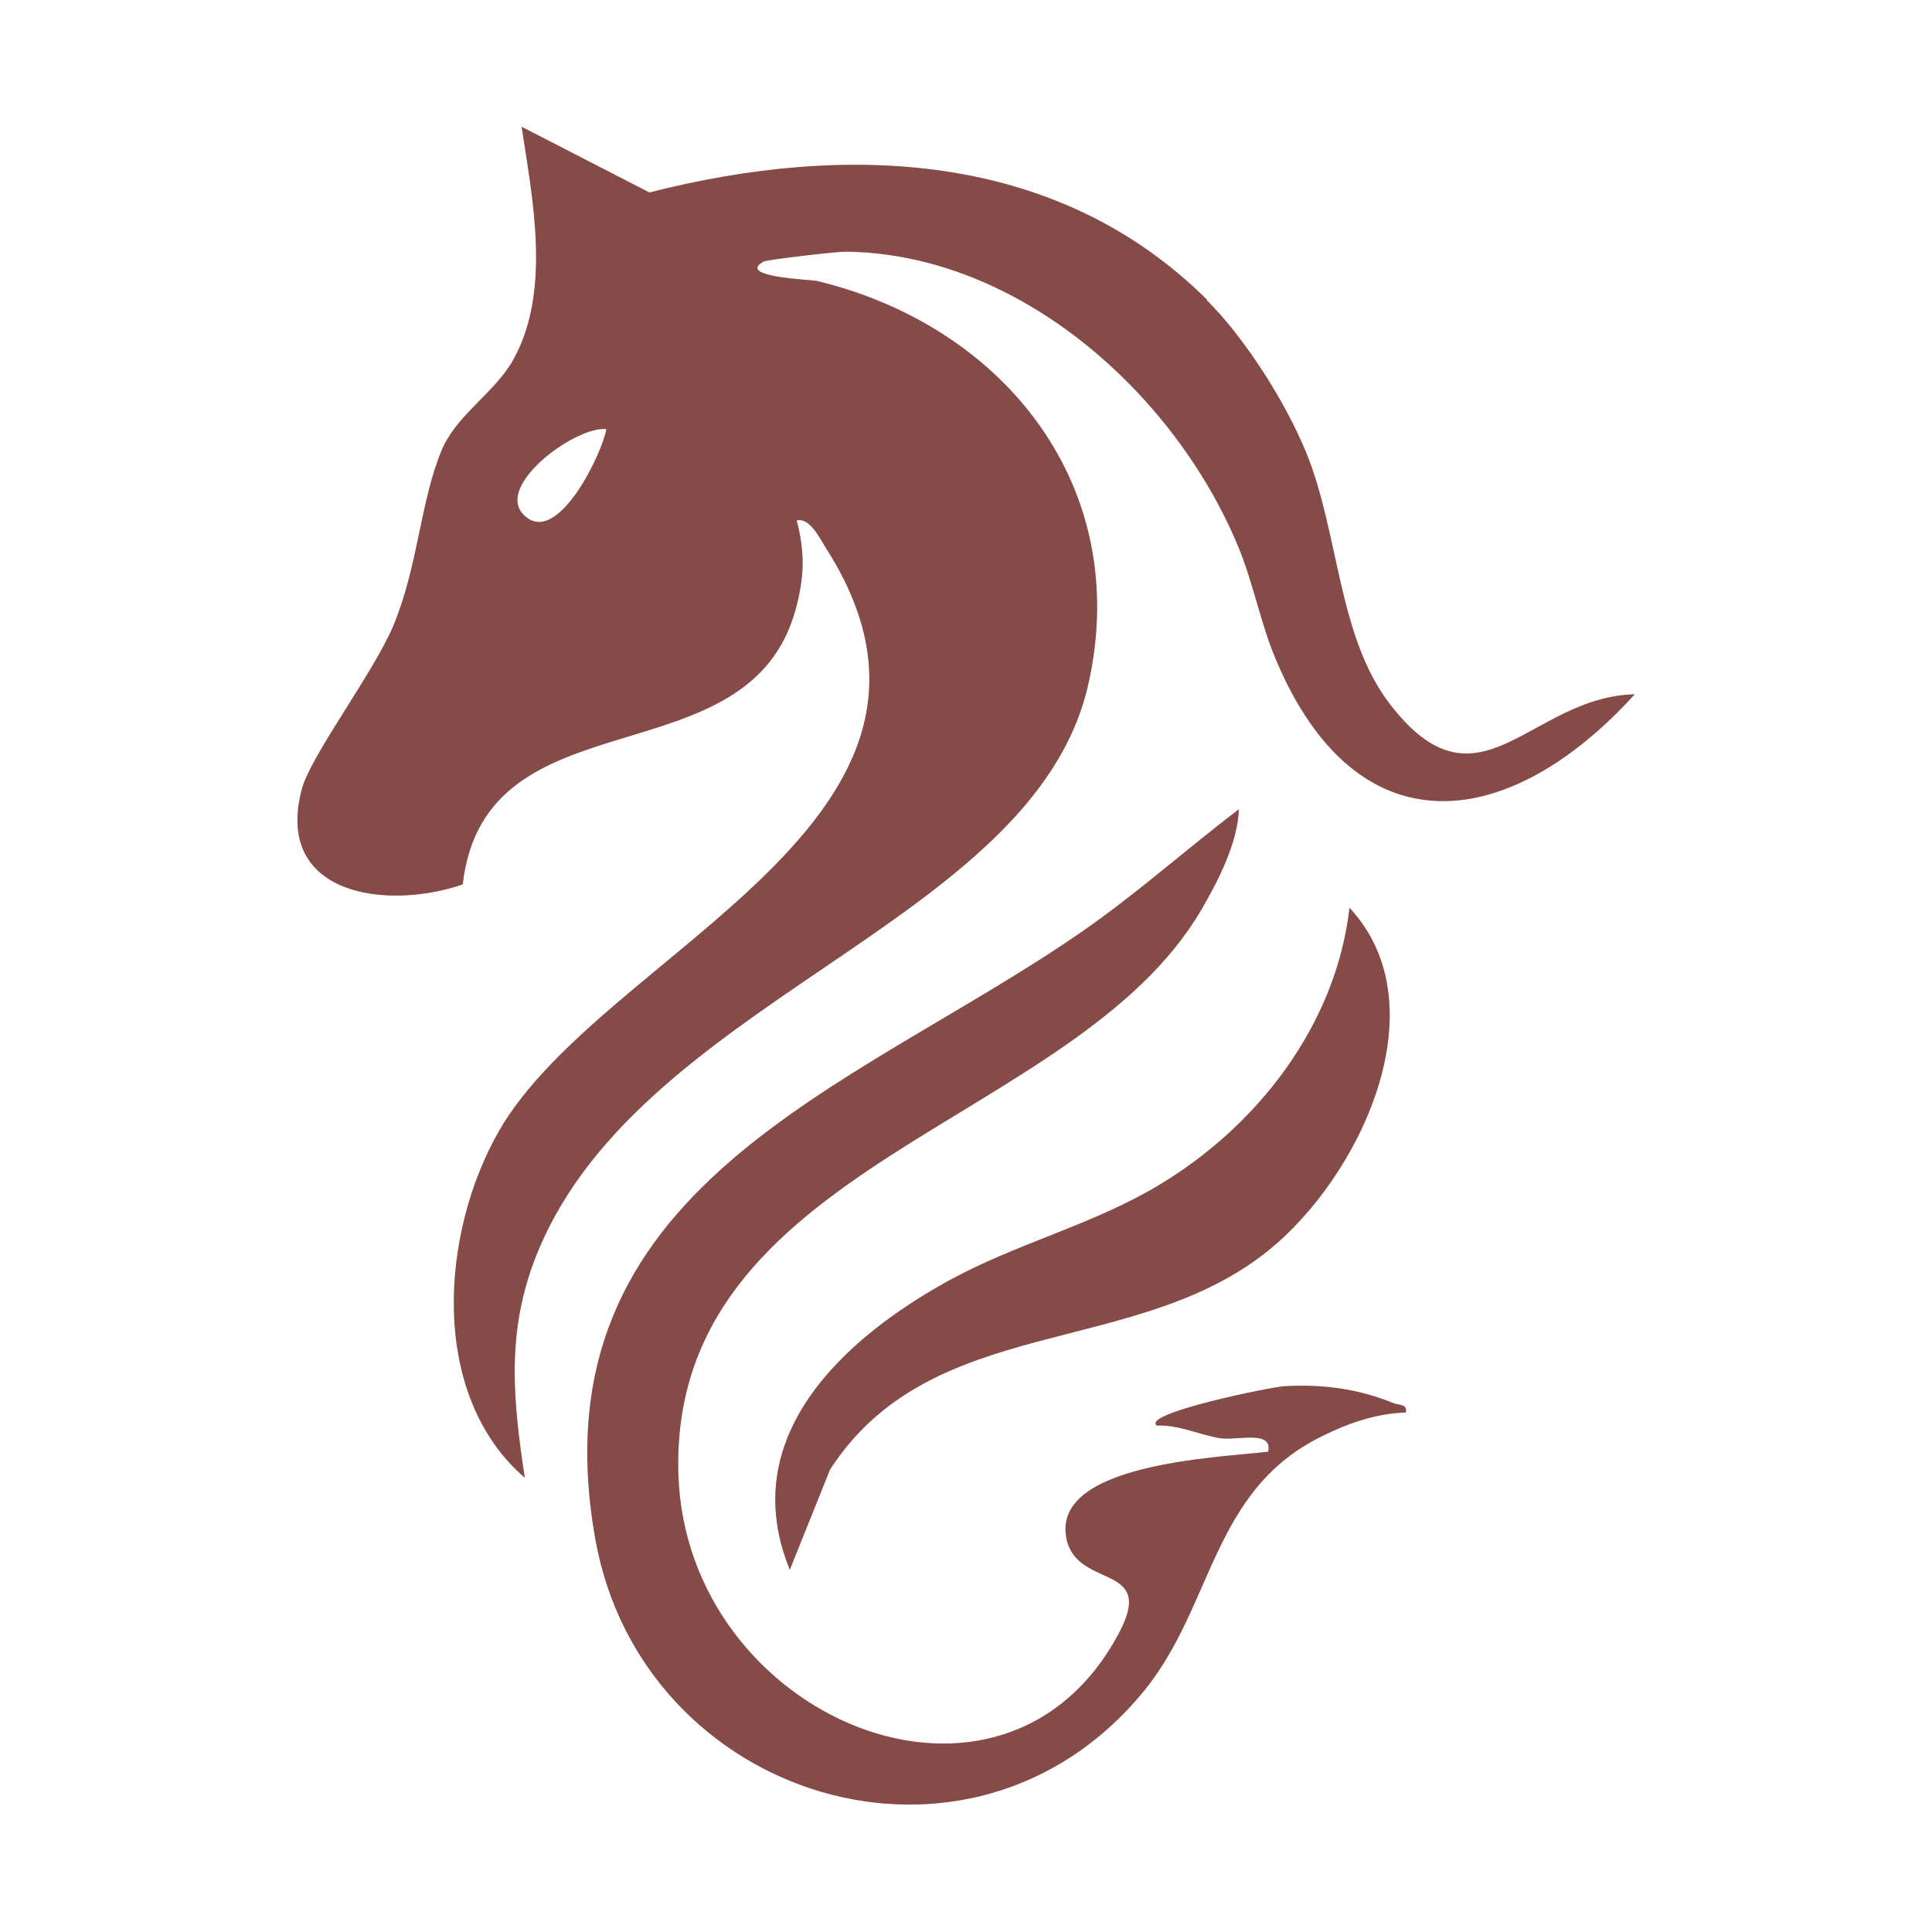 <svg xmlns="http://www.w3.org/2000/svg" version="1.1" xmlns:xlink="http://www.w3.org/1999/xlink" width="80" height="80"><svg xmlns="http://www.w3.org/2000/svg" viewBox="0 0 80 80">
  <defs>
    <style>
      .cls-1 {
        fill: #844b49;
      }

      .cls-2 {
        fill: #f7c5ad;
      }
    </style>
  </defs>
  <g id="SvgjsG1014" data-name="Layer 1">
    <g>
      <path class="cls-2" d="M49.97,12.43c1.59,1.58,3.28,4.25,4.12,6.32,1.36,3.34,1.3,7.58,3.45,10.39,3.69,4.81,5.79-.29,10.15-.39-5.21,5.73-11.49,6.53-14.85-1.42-.64-1.51-.94-3.18-1.56-4.68-2.63-6.36-9.1-12.16-16.28-12.23-.39,0-3.23.33-3.38.41-1.16.64,1.94.75,2.19.8,7.8,1.87,13.1,8.55,11.25,16.72-2.28,10.05-18.96,13.04-22.98,23.97-1.11,3.02-.82,5.77-.35,8.87-3.98-3.44-3.49-10.15-1.06-14.37,4.31-7.49,20.75-12.89,13.51-24.16-.24-.38-.65-1.24-1.19-1.11.34,1.32.32,2.32-.03,3.63-1.92,7.26-12.88,3.38-13.8,11.44-3.16,1.09-7.83.45-6.66-3.95.38-1.41,2.98-4.82,3.8-6.79,1.02-2.47,1.1-5.1,1.99-7.24.61-1.47,2.24-2.4,2.99-3.79,1.54-2.83.78-6.57.32-9.6l5.29,2.72c8.12-2.07,16.85-1.75,23.09,4.44ZM25.11,17.77c-1.28-.16-4.9,2.51-3.27,3.68,1.34.97,3.09-2.67,3.27-3.68Z"></path>
      <path class="cls-2" d="M52.51,60.12c.22-.94-1.32-.45-2.01-.57-.87-.15-1.7-.56-2.6-.52-.64-.51,4.75-1.6,5.28-1.63,1.56-.09,3.04.1,4.49.69.26.11.62.03.54.4-1.22.03-2.41.45-3.49.99-4.56,2.25-4.46,7-7.36,10.55-7.15,8.73-20.79,4.51-22.71-6.31-2.6-14.62,10.64-18.57,20.09-25.1,2.28-1.57,4.36-3.44,6.56-5.11-.05,1.39-.86,2.97-1.55,4.15-5.24,8.99-22.07,10.5-21.66,23.41.33,10.07,13.43,15.6,18.24,6.56,1.57-2.94-1.74-1.8-2.17-3.92-.64-3.13,6.33-3.35,8.36-3.6Z"></path>
      <path class="cls-2" d="M32.71,65.01c-2.26-5.49,2.2-9.58,6.59-11.99,2.75-1.51,5.87-2.28,8.59-3.89,4.15-2.45,7.43-6.66,7.99-11.54,3.81,4.09.4,11.2-3.41,14.23-5.59,4.45-13.9,2.54-18.1,9.03l-1.67,4.16Z"></path>
    </g>
  </g>
  <g id="SvgjsG1013" data-name="Layer 2">
    <g>
      <path class="cls-1" d="M49.97,12.43c1.59,1.58,3.28,4.25,4.12,6.32,1.36,3.34,1.3,7.58,3.45,10.39,3.69,4.81,5.79-.29,10.15-.39-5.21,5.73-11.49,6.53-14.85-1.42-.64-1.51-.94-3.18-1.56-4.68-2.63-6.36-9.1-12.16-16.28-12.23-.39,0-3.23.33-3.38.41-1.16.64,1.94.75,2.19.8,7.8,1.87,13.1,8.55,11.25,16.72-2.28,10.05-18.96,13.04-22.98,23.97-1.11,3.02-.82,5.77-.35,8.87-3.98-3.44-3.49-10.15-1.06-14.37,4.31-7.49,20.75-12.89,13.51-24.16-.24-.38-.65-1.24-1.19-1.11.34,1.32.32,2.32-.03,3.63-1.92,7.26-12.88,3.38-13.8,11.44-3.16,1.09-7.83.45-6.66-3.95.38-1.41,2.98-4.82,3.8-6.79,1.02-2.47,1.1-5.1,1.99-7.24.61-1.47,2.24-2.4,2.99-3.79,1.54-2.83.78-6.57.32-9.6l5.29,2.72c8.12-2.07,16.85-1.75,23.09,4.44ZM25.11,17.77c-1.28-.16-4.9,2.51-3.27,3.68,1.34.97,3.09-2.67,3.27-3.68Z"></path>
      <path class="cls-1" d="M52.51,60.12c.22-.94-1.32-.45-2.01-.57-.87-.15-1.7-.56-2.6-.52-.64-.51,4.75-1.6,5.28-1.63,1.56-.09,3.04.1,4.49.69.26.11.62.03.54.4-1.22.03-2.41.45-3.49.99-4.56,2.25-4.46,7-7.36,10.55-7.15,8.73-20.79,4.51-22.71-6.31-2.6-14.62,10.64-18.57,20.09-25.1,2.28-1.57,4.36-3.44,6.56-5.11-.05,1.39-.86,2.97-1.55,4.15-5.24,8.99-22.07,10.5-21.66,23.41.33,10.07,13.43,15.6,18.24,6.56,1.57-2.94-1.74-1.8-2.17-3.92-.64-3.13,6.33-3.35,8.36-3.6Z"></path>
      <path class="cls-1" d="M32.71,65.01c-2.26-5.49,2.2-9.58,6.59-11.99,2.75-1.51,5.87-2.28,8.59-3.89,4.15-2.45,7.43-6.66,7.99-11.54,3.81,4.09.4,11.2-3.41,14.23-5.59,4.45-13.9,2.54-18.1,9.03l-1.67,4.16Z"></path>
    </g>
  </g>
</svg><style>@media (prefers-color-scheme: light) { :root { filter: none; } }
@media (prefers-color-scheme: dark) { :root { filter: none; } }
</style></svg>
